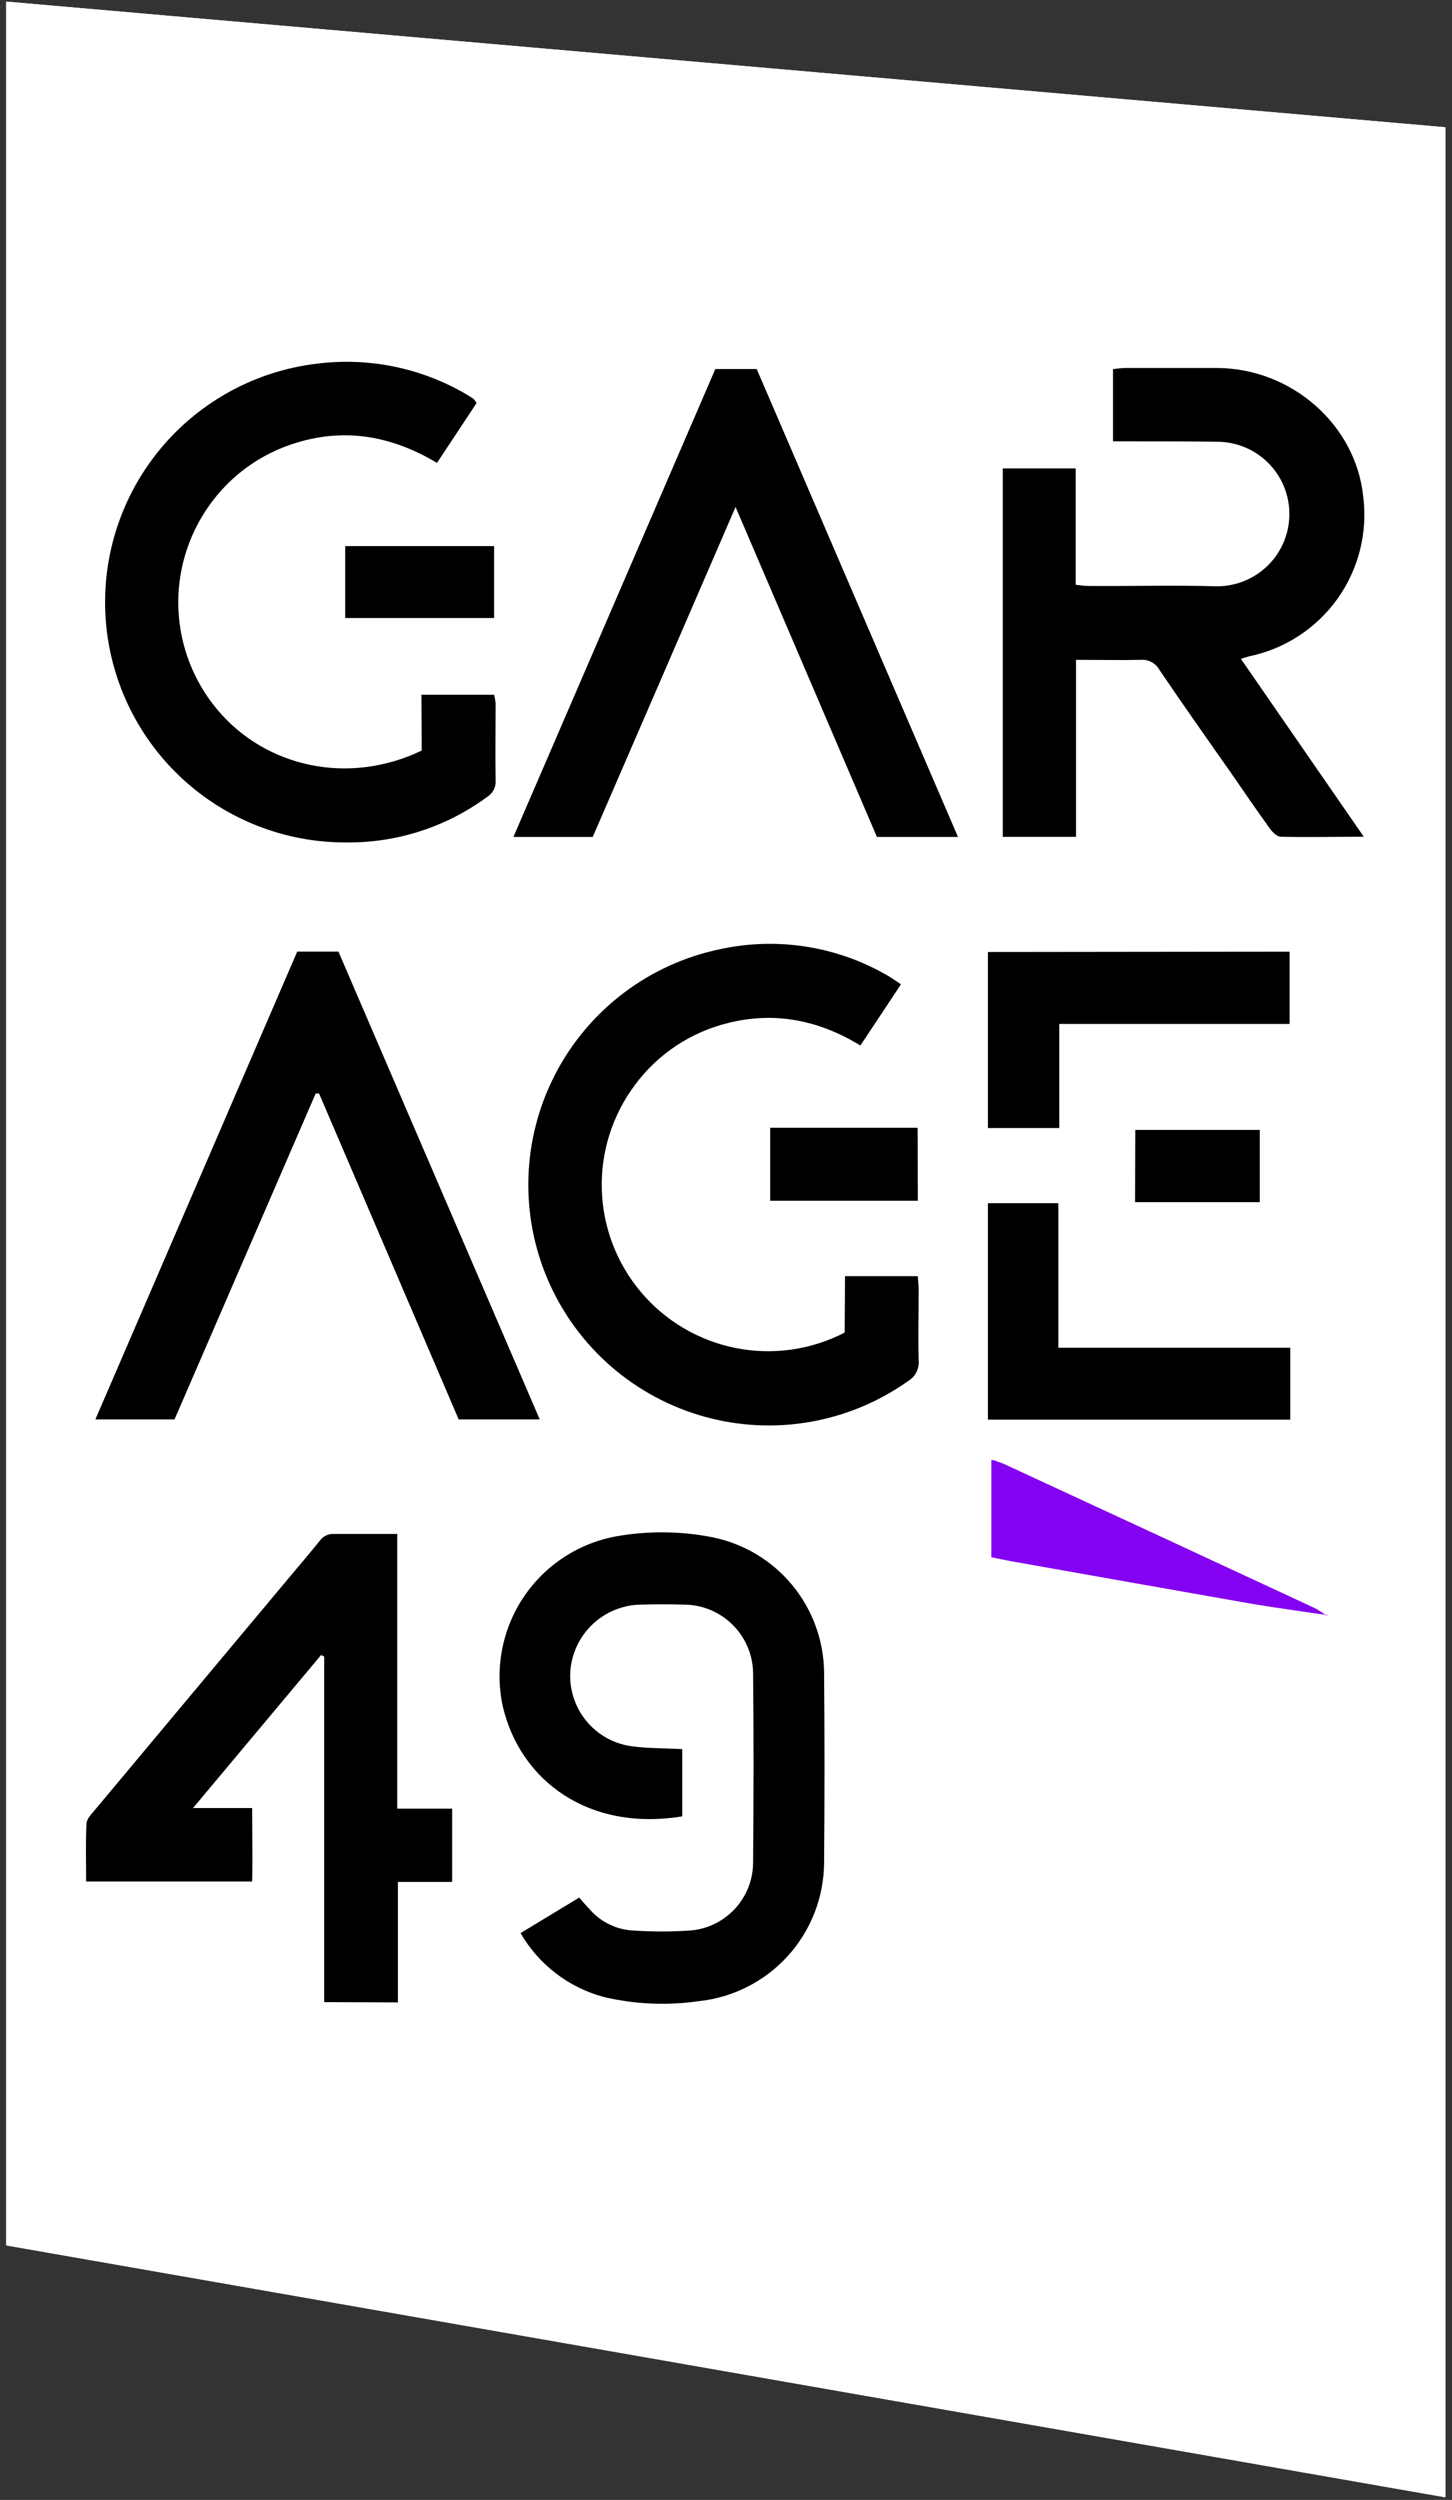 <svg width="208" height="358" viewBox="0 0 208 358" fill="none" xmlns="http://www.w3.org/2000/svg">
<rect x="0" y="0" width="208" height="358" fill="#333333" stroke="none"/>
<path d="M0.89 0.23V321.55L207.05 357.62V18.22L0.89 0.23Z" fill="white"/>
<path d="M0.89 0.23L207.05 18.23V357.63L0.89 321.55V0.23ZM190 231.24L190.4 231.39L189.96 231.28C189.459 230.913 188.935 230.579 188.39 230.28C173.61 223.427 158.813 216.583 144 209.75C143.53 209.53 143 209.37 142.18 209.06V223C143.03 223.17 143.96 223.38 144.89 223.55C156.357 225.59 167.833 227.62 179.32 229.64C182.88 230.24 186.43 230.71 190 231.24ZM143.65 67.08V119.84H154.14V94.49C157.36 94.49 160.38 94.56 163.4 94.49C163.946 94.445 164.492 94.561 164.974 94.822C165.455 95.083 165.85 95.478 166.11 95.96C169.39 100.79 172.74 105.56 176.11 110.35C178.03 113.11 179.91 115.89 181.88 118.61C182.26 119.14 182.88 119.8 183.46 119.82C187.25 119.92 191.04 119.82 195.36 119.82L177.76 94.35C178.37 94.16 178.65 94.06 178.94 93.99C184.046 92.934 188.565 89.99 191.594 85.746C194.623 81.502 195.94 76.272 195.28 71.1C194.23 60.85 185.04 52.75 174.38 52.7C169.98 52.7 165.59 52.7 161.19 52.7C160.58 52.7 159.98 52.81 159.44 52.86V63.2H161.94C166.1 63.2 170.26 63.2 174.41 63.26C175.769 63.267 177.114 63.542 178.367 64.069C179.62 64.596 180.756 65.364 181.712 66.33C182.668 67.296 183.425 68.442 183.938 69.7C184.452 70.959 184.712 72.306 184.705 73.665C184.698 75.024 184.423 76.369 183.896 77.622C183.369 78.874 182.601 80.011 181.635 80.967C180.668 81.923 179.523 82.68 178.265 83.193C177.006 83.707 175.659 83.967 174.3 83.96C168.15 83.78 161.99 83.96 155.84 83.91C155.31 83.91 154.78 83.81 154.09 83.74V67.08H143.65ZM74.57 276.83C77.171 281.332 81.45 284.618 86.47 285.97C90.918 287.022 95.525 287.229 100.05 286.58C104.955 286.076 109.502 283.782 112.823 280.137C116.144 276.492 118.004 271.751 118.05 266.82C118.13 257.7 118.13 248.58 118.05 239.46C117.998 234.895 116.381 230.485 113.469 226.969C110.557 223.452 106.526 221.042 102.05 220.14C97.561 219.257 92.948 219.203 88.44 219.98C85.733 220.451 83.149 221.465 80.844 222.961C78.539 224.457 76.56 226.403 75.027 228.684C73.494 230.964 72.438 233.531 71.923 236.231C71.408 238.93 71.444 241.705 72.03 244.39C74.55 255.05 84.34 262.3 97.73 260.11V250.48C95.1 250.34 92.73 250.38 90.48 250.07C87.958 249.728 85.656 248.452 84.029 246.495C82.401 244.538 81.567 242.042 81.69 239.5C81.832 236.921 82.94 234.491 84.793 232.691C86.646 230.892 89.108 229.856 91.69 229.79C93.85 229.73 96.01 229.72 98.17 229.79C100.72 229.848 103.15 230.884 104.958 232.684C106.765 234.484 107.811 236.91 107.88 239.46C107.98 248.58 107.96 257.7 107.88 266.82C107.851 269.209 106.949 271.504 105.345 273.274C103.74 275.044 101.544 276.167 99.17 276.43C96.228 276.65 93.272 276.65 90.33 276.43C88.066 276.221 85.971 275.147 84.48 273.43C83.98 272.93 83.53 272.38 82.97 271.74L74.57 276.83ZM57 286.75V269.5H64.77V259H56.91V219.67C53.71 219.67 50.75 219.67 47.79 219.67C47.4 219.656 47.012 219.74 46.662 219.914C46.313 220.089 46.013 220.349 45.79 220.67C44.28 222.54 42.72 224.36 41.18 226.2C31.993 237.18 22.81 248.163 13.63 259.15C13.13 259.75 12.43 260.44 12.39 261.15C12.25 263.91 12.34 266.68 12.34 269.44H36.12C36.2 265.9 36.12 262.52 36.12 258.92H27.65L46 237L46.44 237.23V286.71L57 286.75ZM60.41 107.48C50.05 112.48 38.11 109.96 31.12 101.61C27.729 97.564 25.773 92.508 25.557 87.233C25.342 81.957 26.88 76.759 29.93 72.45C32.993 68.089 37.44 64.892 42.55 63.38C49.61 61.23 56.27 62.5 62.6 66.29L68.27 57.72C68.151 57.504 68.007 57.302 67.84 57.12C67.51 56.89 67.17 56.69 66.84 56.49C60.378 52.689 52.838 51.138 45.4 52.08C36.678 53.115 28.683 57.447 23.053 64.188C17.423 70.928 14.584 79.567 15.118 88.334C15.653 97.1 19.52 105.33 25.927 111.337C32.335 117.344 40.797 120.672 49.58 120.64C56.839 120.722 63.926 118.436 69.77 114.13C70.172 113.887 70.499 113.539 70.716 113.122C70.933 112.706 71.031 112.238 71 111.77C70.94 108.1 71 104.42 71 100.77C70.961 100.338 70.887 99.91 70.78 99.49H60.37L60.41 107.48ZM121 190.83C116.201 193.315 110.7 194.096 105.399 193.044C100.098 191.993 95.311 189.172 91.824 185.043C88.337 180.914 86.356 175.723 86.207 170.321C86.057 164.918 87.747 159.626 91 155.31C94.279 150.905 98.994 147.785 104.33 146.49C111.02 144.82 117.33 146.1 123.25 149.72C125.25 146.72 127.1 143.92 129.06 140.96C128.27 140.44 127.64 139.96 126.96 139.6C119.734 135.458 111.225 134.153 103.09 135.94C98.076 136.988 93.359 139.141 89.282 142.242C85.204 145.343 81.87 149.314 79.52 153.865C77.171 158.417 75.866 163.435 75.7 168.555C75.534 173.675 76.512 178.767 78.562 183.461C80.612 188.155 83.682 192.334 87.55 195.692C91.418 199.05 95.986 201.504 100.922 202.874C105.857 204.245 111.036 204.498 116.082 203.615C121.128 202.732 125.913 200.735 130.09 197.77C130.593 197.47 131.002 197.034 131.269 196.512C131.536 195.99 131.651 195.404 131.6 194.82C131.51 191.47 131.6 188.11 131.6 184.75C131.6 184.13 131.52 183.51 131.47 182.75C127.94 182.75 124.55 182.75 121.05 182.75L121 190.83ZM45.22 156.6H45.71C52.4 172.2 59.08 187.8 65.71 203.27H77.32C67.63 180.77 58.04 158.5 48.48 136.27H42.58C32.953 158.563 23.313 180.897 13.66 203.27H25C31.77 187.65 38.49 172.13 45.22 156.6ZM105.37 72.6L125.62 119.85H137.23L108.4 52.85H102.47C92.84 75.15 83.24 97.4 73.55 119.85H84.91C91.68 104.24 98.43 88.64 105.37 72.6ZM151.61 193V172.3H141.52V203.3H184.83V193H151.61ZM141.52 136.33V161.54H146.66H151.74V146.63H184.74V136.28L141.52 136.33ZM49.45 88.5H70.78V78.2H49.45V88.5ZM131.45 161.5H110.33V171.95H131.48L131.45 161.5ZM162.6 172.15H180.46V161.81H162.63L162.6 172.15Z" fill="white"/>
<path d="M143.65 67.08H154.05V83.76C154.74 83.83 155.27 83.93 155.8 83.93C161.95 83.93 168.11 83.8 174.26 83.98C175.619 83.987 176.966 83.727 178.225 83.213C179.483 82.7 180.628 81.943 181.595 80.987C182.561 80.031 183.329 78.895 183.856 77.642C184.383 76.389 184.658 75.044 184.665 73.685C184.672 72.326 184.412 70.978 183.898 69.72C183.385 68.462 182.628 67.317 181.672 66.35C180.716 65.384 179.58 64.616 178.327 64.089C177.074 63.562 175.729 63.287 174.37 63.28C170.22 63.21 166.06 63.28 161.9 63.22H159.4V52.88C159.94 52.83 160.54 52.72 161.15 52.72C165.55 52.72 169.94 52.72 174.34 52.72C185 52.72 194.19 60.87 195.24 71.12C195.897 76.29 194.579 81.518 191.55 85.76C188.521 90.001 184.004 92.944 178.9 94C178.61 94.07 178.33 94.17 177.72 94.36L195.32 119.83C191 119.83 187.21 119.88 183.42 119.83C182.87 119.83 182.22 119.15 181.84 118.62C179.84 115.9 177.99 113.12 176.07 110.36C172.74 105.57 169.39 100.8 166.07 95.97C165.81 95.488 165.415 95.093 164.934 94.832C164.452 94.571 163.906 94.456 163.36 94.5C160.36 94.6 157.36 94.5 154.1 94.5V119.85H143.65V67.08Z" fill="#FBFBFB"/>
<path d="M74.57 276.83L83.02 271.76C83.58 272.4 84.02 272.95 84.53 273.45C86.02 275.167 88.116 276.241 90.38 276.45C93.323 276.67 96.278 276.67 99.22 276.45C101.594 276.187 103.79 275.064 105.395 273.294C106.999 271.524 107.901 269.229 107.93 266.84C108.02 257.72 108.04 248.6 107.93 239.48C107.861 236.93 106.815 234.504 105.008 232.704C103.2 230.904 100.77 229.868 98.22 229.81C96.06 229.73 93.9 229.74 91.74 229.81C89.158 229.876 86.696 230.912 84.843 232.711C82.99 234.511 81.882 236.941 81.74 239.52C81.617 242.062 82.451 244.558 84.079 246.515C85.706 248.472 88.008 249.748 90.53 250.09C92.82 250.4 95.15 250.36 97.78 250.5V260.13C84.39 262.32 74.6 255.07 72.08 244.41C71.494 241.726 71.457 238.951 71.972 236.253C72.486 233.554 73.541 230.987 75.073 228.707C76.605 226.427 78.583 224.48 80.887 222.983C83.191 221.487 85.774 220.472 88.48 220C92.989 219.223 97.601 219.277 102.09 220.16C106.566 221.062 110.596 223.472 113.509 226.989C116.421 230.505 118.038 234.915 118.09 239.48C118.177 248.6 118.177 257.72 118.09 266.84C118.045 271.771 116.184 276.512 112.863 280.157C109.543 283.802 104.995 286.096 100.09 286.6C95.565 287.249 90.959 287.042 86.51 285.99C84.015 285.323 81.677 284.171 79.628 282.599C77.579 281.027 75.86 279.067 74.57 276.83V276.83Z" fill="#FBFBFB"/>
<path d="M57 286.75H46.4V237.27L46 237L27.7 258.87H36.17C36.17 262.47 36.17 265.87 36.17 269.39H12.31C12.31 266.63 12.22 263.86 12.36 261.1C12.36 260.42 13.1 259.73 13.6 259.1C22.78 248.107 31.963 237.123 41.15 226.15C42.69 224.31 44.25 222.49 45.76 220.62C45.983 220.299 46.283 220.039 46.632 219.864C46.982 219.69 47.37 219.606 47.76 219.62C50.76 219.67 53.68 219.62 56.88 219.62V259H64.74V269.5H57V286.75Z" fill="#FBFBFB"/>
<path d="M60.37 107.48V99.48H70.69C70.797 99.9 70.871 100.328 70.91 100.76C70.91 104.44 70.91 108.12 70.91 111.76C70.941 112.228 70.843 112.696 70.626 113.112C70.409 113.529 70.082 113.877 69.68 114.12C63.836 118.426 56.749 120.712 49.49 120.63C40.707 120.662 32.245 117.334 25.837 111.327C19.43 105.32 15.563 97.09 15.028 88.324C14.494 79.557 17.333 70.918 22.963 64.178C28.593 57.437 36.589 53.105 45.31 52.07C52.748 51.128 60.288 52.679 66.75 56.48C67.1 56.68 67.44 56.88 67.75 57.11C67.917 57.292 68.061 57.494 68.18 57.71L62.51 66.28C56.18 62.49 49.51 61.22 42.46 63.37C37.35 64.882 32.903 68.079 29.84 72.44C26.79 76.749 25.252 81.947 25.467 87.223C25.683 92.498 27.639 97.554 31.03 101.6C38.07 110 50 112.44 60.37 107.48Z" fill="#FBFBFB"/>
<path d="M121 190.83V182.83C124.5 182.78 127.89 182.83 131.42 182.83C131.47 183.56 131.55 184.18 131.55 184.83C131.55 188.19 131.5 191.55 131.55 194.9C131.601 195.484 131.486 196.07 131.219 196.592C130.952 197.114 130.543 197.55 130.04 197.85C125.863 200.815 121.078 202.812 116.032 203.695C110.986 204.578 105.807 204.325 100.872 202.954C95.936 201.584 91.368 199.13 87.5 195.772C83.632 192.414 80.562 188.235 78.512 183.541C76.462 178.847 75.484 173.755 75.65 168.635C75.816 163.515 77.121 158.497 79.471 153.945C81.82 149.394 85.154 145.423 89.232 142.322C93.309 139.221 98.026 137.068 103.04 136.02C111.194 134.186 119.739 135.462 127 139.6C127.68 139.98 128.31 140.44 129.1 140.96C127.1 143.96 125.26 146.76 123.29 149.72C117.29 146.1 111.06 144.82 104.37 146.49C99.019 147.777 94.289 150.898 91 155.31C87.747 159.626 86.057 164.918 86.207 170.321C86.356 175.723 88.337 180.914 91.824 185.043C95.311 189.172 100.098 191.993 105.399 193.044C110.7 194.096 116.201 193.315 121 190.83V190.83Z" fill="#FBFBFB"/>
<path d="M45.22 156.6C38.49 172.13 31.77 187.6 25.01 203.28H13.67C23.29 180.86 32.93 158.527 42.59 136.28H48.49C58.05 158.5 67.64 180.77 77.33 203.28H65.72C59.08 187.81 52.4 172.21 45.72 156.61L45.22 156.6Z" fill="#FBFBFB"/>
<path d="M105.37 72.6C98.43 88.6 91.68 104.24 84.91 119.87H73.55C83.24 97.44 92.84 75.19 102.47 52.87H108.4L137.23 119.87H125.62L105.37 72.6Z" fill="#FBFBFB"/>
<path d="M151.61 193H184.83V203.28H141.52V172.28H151.61V193Z" fill="#FBFBFB"/>
<path d="M141.52 136.28H184.77V146.63H151.77V161.46H146.69H141.55L141.52 136.28Z" fill="#FAFAFA"/>
<path d="M190 231.24C186.45 230.71 182.9 230.24 179.37 229.62C167.89 227.62 156.413 225.59 144.94 223.53C144.01 223.36 143.08 223.15 142.23 222.98V209.06C143.07 209.37 143.58 209.53 144.05 209.75C158.83 216.583 173.603 223.433 188.37 230.3C188.915 230.599 189.439 230.933 189.94 231.3L190 231.24Z" fill="#8402F2"/>
<path d="M49.45 88.45V78.15H70.78V88.45H49.45Z" fill="#FAFAFA"/>
<path d="M131.48 161.41V171.86H110.33V161.41H131.48Z" fill="#FAFAFA"/>
<path d="M162.63 172.06V161.81H180.49V172.06H162.63Z" fill="#FAFAFA"/>
<path d="M189.94 231.28L190.38 231.39L189.98 231.24L189.94 231.28Z" fill="#8402F2"/>
<path d="M143.65 67.08V119.84H154.14V94.49C157.36 94.49 160.38 94.56 163.4 94.49C163.946 94.445 164.492 94.561 164.974 94.822C165.455 95.083 165.85 95.478 166.11 95.96C169.39 100.79 172.74 105.56 176.11 110.35C178.03 113.11 179.91 115.89 181.88 118.61C182.26 119.14 182.88 119.8 183.46 119.82C187.25 119.92 191.04 119.82 195.36 119.82L177.76 94.35C178.37 94.16 178.65 94.06 178.94 93.99C184.046 92.934 188.565 89.99 191.594 85.746C194.623 81.502 195.94 76.272 195.28 71.1C194.23 60.85 185.04 52.75 174.38 52.7C169.98 52.7 165.59 52.7 161.19 52.7C160.58 52.7 159.98 52.81 159.44 52.86V63.2H161.94C166.1 63.2 170.26 63.2 174.41 63.26C175.769 63.267 177.114 63.542 178.367 64.069C179.62 64.596 180.756 65.364 181.712 66.33C182.668 67.296 183.425 68.442 183.938 69.7C184.452 70.959 184.712 72.306 184.705 73.665C184.698 75.024 184.423 76.369 183.896 77.622C183.369 78.874 182.601 80.011 181.635 80.967C180.668 81.923 179.523 82.68 178.265 83.193C177.006 83.707 175.659 83.967 174.3 83.96C168.15 83.78 161.99 83.96 155.84 83.91C155.31 83.91 154.78 83.81 154.09 83.74V67.08H143.65ZM74.57 276.83C77.171 281.332 81.45 284.618 86.47 285.97C90.918 287.022 95.525 287.229 100.05 286.58C104.955 286.076 109.502 283.782 112.823 280.137C116.144 276.492 118.004 271.751 118.05 266.82C118.13 257.7 118.13 248.58 118.05 239.46C117.998 234.895 116.381 230.485 113.469 226.969C110.557 223.452 106.526 221.042 102.05 220.14C97.561 219.257 92.948 219.203 88.44 219.98C85.733 220.451 83.149 221.465 80.844 222.961C78.539 224.457 76.56 226.403 75.027 228.684C73.494 230.964 72.438 233.531 71.923 236.231C71.408 238.93 71.444 241.705 72.03 244.39C74.55 255.05 84.34 262.3 97.73 260.11V250.48C95.1 250.34 92.73 250.38 90.48 250.07C87.958 249.728 85.656 248.452 84.029 246.495C82.401 244.538 81.567 242.042 81.69 239.5C81.832 236.921 82.94 234.491 84.793 232.691C86.646 230.892 89.108 229.856 91.69 229.79C93.85 229.73 96.01 229.72 98.17 229.79C100.72 229.848 103.15 230.884 104.958 232.684C106.765 234.484 107.811 236.91 107.88 239.46C107.98 248.58 107.96 257.7 107.88 266.82C107.851 269.209 106.949 271.504 105.345 273.274C103.74 275.044 101.544 276.167 99.17 276.43C96.228 276.65 93.272 276.65 90.33 276.43C88.066 276.221 85.971 275.147 84.48 273.43C83.98 272.93 83.53 272.38 82.97 271.74L74.57 276.83ZM57 286.75V269.5H64.77V259H56.91V219.67C53.71 219.67 50.75 219.67 47.79 219.67C47.4 219.656 47.012 219.74 46.662 219.914C46.313 220.089 46.013 220.349 45.79 220.67C44.28 222.54 42.72 224.36 41.18 226.2C31.993 237.18 22.81 248.163 13.63 259.15C13.13 259.75 12.43 260.44 12.39 261.15C12.25 263.91 12.34 266.68 12.34 269.44H36.12C36.2 265.9 36.12 262.52 36.12 258.92H27.65L46 237L46.44 237.23V286.71L57 286.75ZM60.41 107.48C50.05 112.48 38.11 109.96 31.12 101.61C27.729 97.564 25.773 92.508 25.557 87.233C25.342 81.957 26.88 76.759 29.93 72.45C32.993 68.089 37.44 64.892 42.55 63.38C49.61 61.23 56.27 62.5 62.6 66.29L68.27 57.72C68.151 57.504 68.007 57.302 67.84 57.12C67.51 56.89 67.17 56.69 66.84 56.49C60.378 52.689 52.838 51.138 45.4 52.08C36.678 53.115 28.683 57.447 23.053 64.188C17.423 70.928 14.584 79.567 15.118 88.334C15.653 97.1 19.52 105.33 25.927 111.337C32.335 117.344 40.797 120.672 49.58 120.64C56.839 120.722 63.926 118.436 69.77 114.13C70.172 113.887 70.499 113.539 70.716 113.122C70.933 112.706 71.031 112.238 71 111.77C70.94 108.1 71 104.42 71 100.77C70.961 100.338 70.887 99.91 70.78 99.49H60.37L60.41 107.48ZM121 190.83C116.201 193.315 110.7 194.096 105.399 193.044C100.098 191.993 95.311 189.172 91.824 185.043C88.337 180.914 86.356 175.723 86.207 170.321C86.057 164.918 87.747 159.626 91 155.31C94.279 150.905 98.994 147.785 104.33 146.49C111.02 144.82 117.33 146.1 123.25 149.72C125.25 146.72 127.1 143.92 129.06 140.96C128.27 140.44 127.64 139.96 126.96 139.6C119.734 135.458 111.225 134.153 103.09 135.94C98.076 136.988 93.359 139.141 89.282 142.242C85.204 145.343 81.87 149.314 79.52 153.865C77.171 158.417 75.866 163.435 75.7 168.555C75.534 173.675 76.512 178.767 78.562 183.461C80.612 188.156 83.682 192.334 87.55 195.692C91.418 199.05 95.986 201.504 100.922 202.874C105.857 204.245 111.036 204.498 116.082 203.615C121.128 202.732 125.913 200.735 130.09 197.77C130.593 197.47 131.002 197.034 131.269 196.512C131.536 195.99 131.651 195.404 131.6 194.82C131.51 191.47 131.6 188.11 131.6 184.75C131.6 184.13 131.52 183.51 131.47 182.75C127.94 182.75 124.55 182.75 121.05 182.75L121 190.83ZM45.22 156.6H45.71C52.4 172.2 59.08 187.8 65.71 203.27H77.32C67.63 180.77 58.04 158.5 48.48 136.27H42.58C32.953 158.563 23.313 180.897 13.66 203.27H25C31.77 187.65 38.49 172.13 45.22 156.6ZM105.37 72.6L125.62 119.85H137.23L108.4 52.85H102.47C92.84 75.15 83.24 97.4 73.55 119.85H84.91C91.68 104.24 98.43 88.64 105.37 72.6ZM151.61 193V172.3H141.52V203.3H184.83V193H151.61ZM141.52 136.33V161.54H146.66H151.74V146.63H184.74V136.28L141.52 136.33ZM49.45 88.5H70.78V78.2H49.45V88.5ZM131.45 161.5H110.33V171.95H131.48L131.45 161.5ZM162.6 172.15H180.46V161.81H162.63L162.6 172.15Z" fill="black"/>
<path d="M189.78 231.24L190.18 231.39L189.75 231.28C189.244 230.915 188.717 230.581 188.17 230.28C173.39 223.427 158.61 216.583 143.83 209.75C143.36 209.53 142.83 209.37 142.01 209.06V223C142.86 223.17 143.79 223.38 144.72 223.55C156.2 225.59 167.677 227.62 179.15 229.64C182.68 230.24 186.24 230.71 189.78 231.24Z" fill="#8402F2"/>
</svg>
